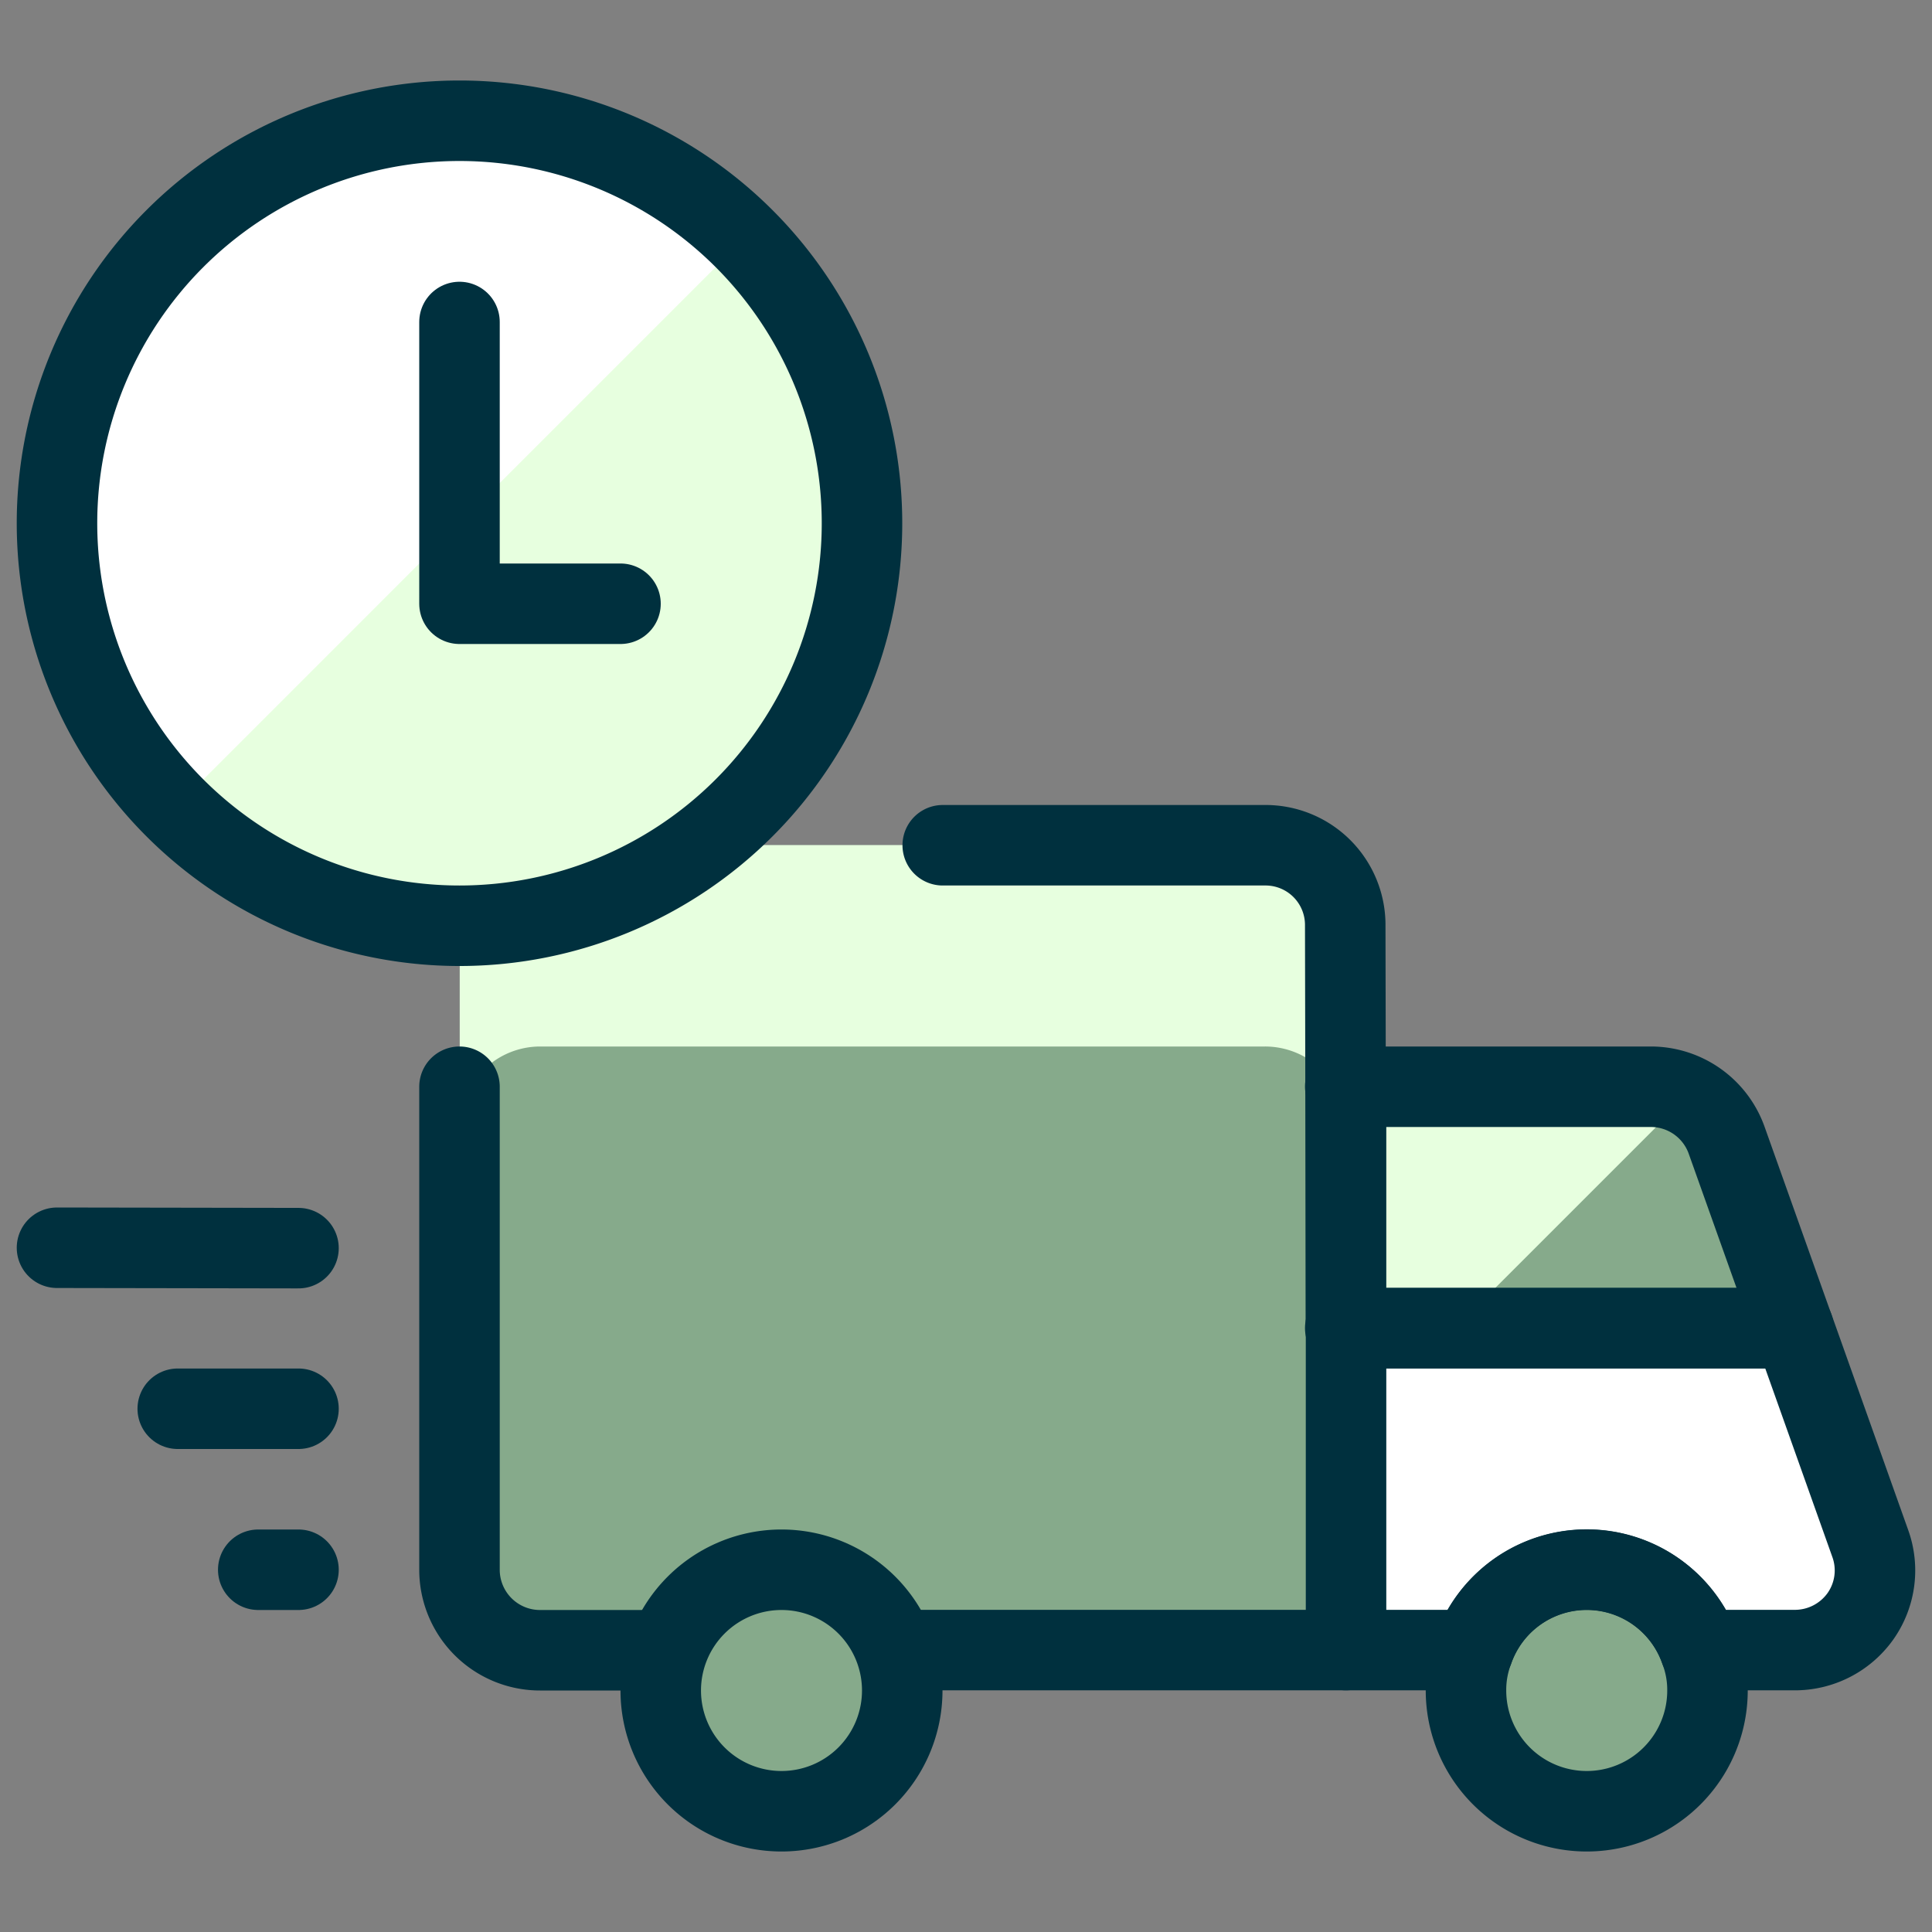 <svg xmlns="http://www.w3.org/2000/svg" viewBox="0 0 24 24" height="250" width="250"><rect x="0" y="0" width="24" height="24" fill="#808080" stroke="none"/><defs></defs><path d="M16.721,11.5v9H6.711a1,1,0,0,1-1-1v-8a1,1,0,0,1,1-1h9a1.007,1.007,0,0,1,1.01,1Z" fill="#86aa8b"></path><path d="M16.421,10.788a1.014,1.014,0,0,0-.71-.29h-9a1,1,0,0,0-1,1V14a1,1,0,0,1,1-1h9a1.007,1.007,0,0,1,1.01,1V11.5A1,1,0,0,0,16.421,10.788Z" fill="#e7ffdf"></path><path d="M5.708,11.5a5,5,0,1,0-5-5A5,5,0,0,0,5.708,11.5Z" fill="#e7ffdf"></path><path d="M9.244,2.964a5,5,0,0,0-7.071,7.072Z" fill="#ffffff"></path><path d="M5.708,11.5a5,5,0,1,0-5-5A5,5,0,0,0,5.708,11.5Z" fill="none" stroke="#00303e" stroke-linecap="round" stroke-linejoin="round"></path><path d="M7.708,7.5h-2V4" fill="none" stroke="#00303e" stroke-linecap="round" stroke-linejoin="round"></path><path d="M22.281,16.5h-5.56v-3h3.79a1,1,0,0,1,.94.67Z" fill="#86aa8b"></path><path d="M23.111,20.078a1,1,0,0,1-.82.42h-1.17a1.494,1.494,0,0,0-2.82,0h-1.58v-4h5.56l.95,2.67A.988.988,0,0,1,23.111,20.078Z" fill="#ffffff"></path><line x1="16.721" y1="13.498" x2="16.711" y2="13.498" fill="none" stroke="#00303e" stroke-linecap="round" stroke-linejoin="round"></line><path d="M11.711,10.5h4a.99.99,0,0,1,1,1l.01,5" fill="none" stroke="#00303e" stroke-linecap="round" stroke-linejoin="round"></path><line x1="16.721" y1="20.498" x2="11.121" y2="20.498" fill="none" stroke="#00303e" stroke-linecap="round" stroke-linejoin="round"></line><path d="M5.708,13.5v6a1,1,0,0,0,1,1H8.3" fill="none" stroke="#00303e" stroke-linecap="round" stroke-linejoin="round"></path><path d="M21.211,21a1.5,1.5,0,1,1-3,0,1.386,1.386,0,0,1,.09-.5,1.494,1.494,0,0,1,2.82,0A1.386,1.386,0,0,1,21.211,21Z" fill="#86aa8b"></path><path d="M9.708,22.5a1.5,1.5,0,1,0-1.5-1.5A1.5,1.5,0,0,0,9.708,22.5Z" fill="#86aa8b"></path><path d="M.708,15.5l3,.005" fill="none" stroke="#00303e" stroke-linecap="round" stroke-linejoin="round"></path><path d="M2.208,17.5l1.5,0" fill="none" stroke="#00303e" stroke-linecap="round" stroke-linejoin="round"></path><path d="M3.208,19.5l.5,0" fill="none" stroke="#00303e" stroke-linecap="round" stroke-linejoin="round"></path><line x1="16.721" y1="16.498" x2="16.711" y2="16.498" fill="none" stroke="#00303e" stroke-linecap="round" stroke-linejoin="round"></line><path d="M16.721,13.5v3h1.353l2.881-2.881a.971.971,0,0,0-.444-.119Z" fill="#e7ffdf"></path><path d="M22.281,16.5h-5.56v-3h3.79a1,1,0,0,1,.94.67Z" fill="none" stroke="#00303e" stroke-linecap="round" stroke-linejoin="round"></path><path d="M23.111,20.078a1,1,0,0,1-.82.42h-1.17a1.494,1.494,0,0,0-2.82,0h-1.58v-4h5.56l.95,2.67A.988.988,0,0,1,23.111,20.078Z" fill="none" stroke="#00303e" stroke-linecap="round" stroke-linejoin="round"></path><path d="M21.211,21a1.5,1.5,0,1,1-3,0,1.386,1.386,0,0,1,.09-.5,1.494,1.494,0,0,1,2.82,0A1.386,1.386,0,0,1,21.211,21Z" fill="none" stroke="#00303e" stroke-linecap="round" stroke-linejoin="round"></path><path d="M9.708,22.5a1.5,1.5,0,1,0-1.5-1.5A1.5,1.5,0,0,0,9.708,22.5Z" fill="none" stroke="#00303e" stroke-linecap="round" stroke-linejoin="round"></path></svg>